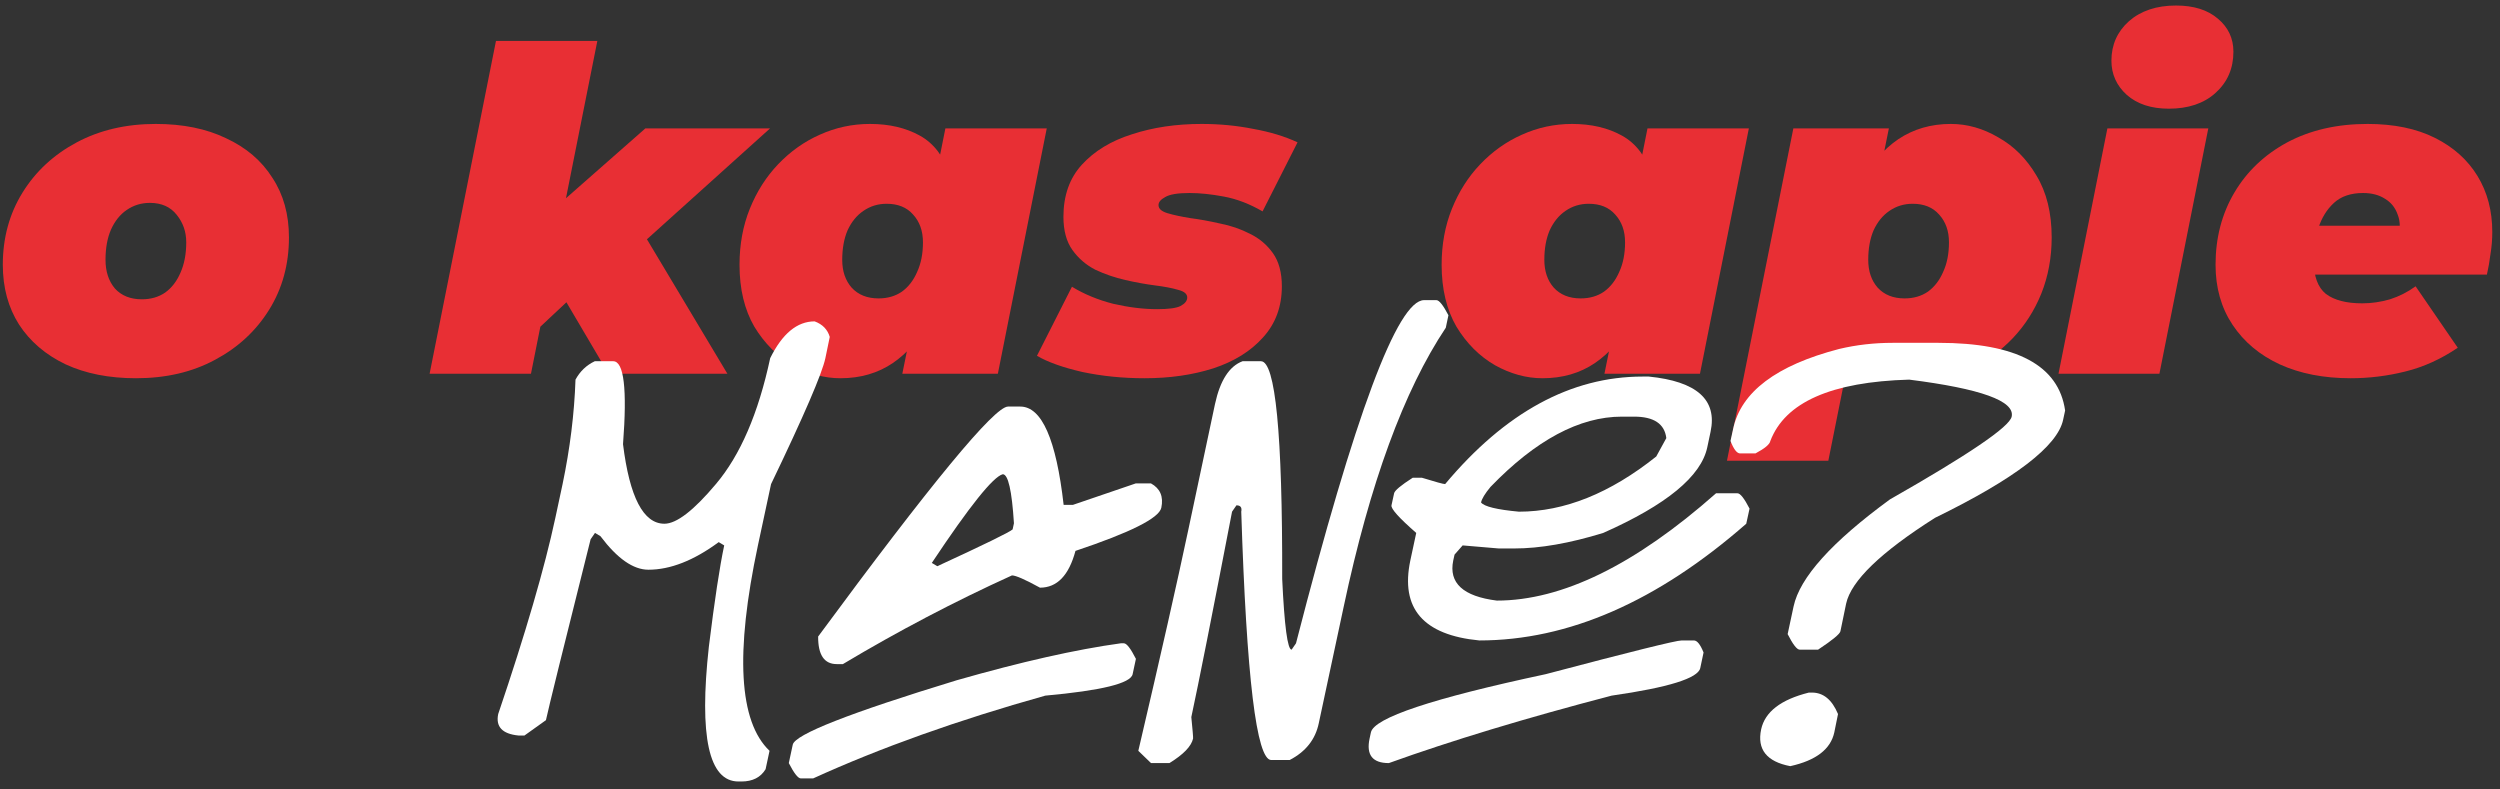 <svg xmlns="http://www.w3.org/2000/svg" fill="none" viewBox="0 0 301 95" height="95" width="301">
<rect x="0" y="0" width="301" height="95" fill="#333333" stroke="none"/>
<path fill="#E82F34" d="M16.376 45.54C13.136 45.54 10.31 44.982 7.898 43.866C5.486 42.714 3.614 41.112 2.282 39.06C0.986 37.008 0.338 34.614 0.338 31.878C0.338 28.638 1.13 25.74 2.714 23.184C4.298 20.628 6.476 18.612 9.248 17.136C12.02 15.66 15.188 14.922 18.752 14.922C22.028 14.922 24.854 15.498 27.23 16.65C29.642 17.766 31.496 19.35 32.792 21.402C34.124 23.418 34.79 25.812 34.79 28.584C34.79 31.824 33.998 34.722 32.414 37.278C30.83 39.834 28.652 41.85 25.88 43.326C23.144 44.802 19.976 45.54 16.376 45.54ZM17.078 36.036C18.158 36.036 19.094 35.766 19.886 35.226C20.678 34.65 21.29 33.858 21.722 32.85C22.19 31.806 22.424 30.582 22.424 29.178C22.424 27.918 22.046 26.82 21.29 25.884C20.534 24.912 19.454 24.426 18.05 24.426C17.006 24.426 16.07 24.714 15.242 25.29C14.45 25.83 13.82 26.622 13.352 27.666C12.92 28.674 12.704 29.88 12.704 31.284C12.704 32.688 13.082 33.84 13.838 34.74C14.63 35.604 15.71 36.036 17.078 36.036Z"></path>
<path fill="#E82F34" d="M63.334 40.95L66.034 25.722L77.698 15.462H92.71L76.401 30.15L69.328 35.334L63.334 40.95ZM51.724 45L59.715 4.932H71.919L63.928 45H51.724ZM73.269 45L67.222 34.74L75.915 25.506L87.579 45H73.269Z"></path>
<path fill="#E82F34" d="M101.188 45.54C99.244 45.54 97.336 45.018 95.464 43.974C93.592 42.894 92.044 41.346 90.82 39.33C89.632 37.278 89.038 34.794 89.038 31.878C89.038 29.43 89.452 27.18 90.28 25.128C91.108 23.076 92.242 21.294 93.682 19.782C95.158 18.234 96.832 17.046 98.704 16.218C100.612 15.354 102.628 14.922 104.752 14.922C107.056 14.922 109.054 15.39 110.746 16.326C112.438 17.262 113.644 18.846 114.364 21.078C115.12 23.274 115.192 26.316 114.58 30.204C114.076 33.372 113.212 36.108 111.988 38.412C110.8 40.716 109.306 42.48 107.506 43.704C105.706 44.928 103.6 45.54 101.188 45.54ZM105.778 35.928C106.858 35.928 107.794 35.658 108.586 35.118C109.378 34.542 109.99 33.75 110.422 32.742C110.89 31.734 111.124 30.546 111.124 29.178C111.124 27.81 110.728 26.694 109.936 25.83C109.18 24.966 108.118 24.534 106.75 24.534C105.706 24.534 104.77 24.822 103.942 25.398C103.15 25.938 102.52 26.712 102.052 27.72C101.62 28.728 101.404 29.916 101.404 31.284C101.404 32.652 101.782 33.768 102.538 34.632C103.33 35.496 104.41 35.928 105.778 35.928ZM108.64 45L109.45 41.004L111.448 30.204L113.014 19.512L113.824 15.462H126.028L120.142 45H108.64Z"></path>
<path fill="#E82F34" d="M137.811 45.54C135.183 45.54 132.681 45.288 130.305 44.784C127.965 44.244 126.147 43.596 124.851 42.84L129.063 34.524C130.539 35.424 132.195 36.108 134.031 36.576C135.903 37.008 137.667 37.224 139.323 37.224C140.691 37.224 141.627 37.098 142.131 36.846C142.671 36.558 142.941 36.216 142.941 35.82C142.941 35.388 142.581 35.082 141.861 34.902C141.141 34.686 140.205 34.506 139.053 34.362C137.937 34.218 136.749 34.002 135.489 33.714C134.229 33.426 133.023 33.012 131.871 32.472C130.755 31.896 129.837 31.104 129.117 30.096C128.397 29.088 128.037 27.756 128.037 26.1C128.037 23.544 128.775 21.456 130.251 19.836C131.763 18.18 133.779 16.956 136.299 16.164C138.819 15.336 141.609 14.922 144.669 14.922C146.829 14.922 148.899 15.12 150.879 15.516C152.895 15.876 154.677 16.416 156.225 17.136L152.013 25.452C150.465 24.552 148.917 23.958 147.369 23.67C145.857 23.382 144.471 23.238 143.211 23.238C141.807 23.238 140.835 23.4 140.295 23.724C139.755 24.012 139.485 24.336 139.485 24.696C139.485 25.128 139.845 25.452 140.565 25.668C141.285 25.884 142.203 26.082 143.319 26.262C144.435 26.406 145.623 26.622 146.883 26.91C148.179 27.162 149.385 27.576 150.501 28.152C151.617 28.692 152.535 29.466 153.255 30.474C153.975 31.482 154.335 32.814 154.335 34.47C154.335 36.918 153.579 38.97 152.067 40.626C150.591 42.282 148.593 43.524 146.073 44.352C143.589 45.144 140.835 45.54 137.811 45.54Z"></path>
<path fill="#E82F34" d="M185.722 45.54C183.778 45.54 181.87 45.018 179.998 43.974C178.126 42.894 176.578 41.346 175.354 39.33C174.166 37.278 173.572 34.794 173.572 31.878C173.572 29.43 173.986 27.18 174.814 25.128C175.642 23.076 176.776 21.294 178.216 19.782C179.692 18.234 181.366 17.046 183.238 16.218C185.146 15.354 187.162 14.922 189.286 14.922C191.59 14.922 193.588 15.39 195.28 16.326C196.972 17.262 198.178 18.846 198.898 21.078C199.654 23.274 199.726 26.316 199.114 30.204C198.61 33.372 197.746 36.108 196.522 38.412C195.334 40.716 193.84 42.48 192.04 43.704C190.24 44.928 188.134 45.54 185.722 45.54ZM190.312 35.928C191.392 35.928 192.328 35.658 193.12 35.118C193.912 34.542 194.524 33.75 194.956 32.742C195.424 31.734 195.658 30.546 195.658 29.178C195.658 27.81 195.262 26.694 194.47 25.83C193.714 24.966 192.652 24.534 191.284 24.534C190.24 24.534 189.304 24.822 188.476 25.398C187.684 25.938 187.054 26.712 186.586 27.72C186.154 28.728 185.938 29.916 185.938 31.284C185.938 32.652 186.316 33.768 187.072 34.632C187.864 35.496 188.944 35.928 190.312 35.928ZM193.174 45L193.984 41.004L195.982 30.204L197.548 19.512L198.358 15.462H210.562L204.676 45H193.174Z"></path>
<path fill="#E82F34" d="M231.308 45.54C229.04 45.54 227.042 45.072 225.314 44.136C223.622 43.2 222.398 41.616 221.642 39.384C220.922 37.152 220.868 34.11 221.48 30.258C222.02 27.054 222.884 24.318 224.072 22.05C225.26 19.746 226.754 17.982 228.554 16.758C230.39 15.534 232.496 14.922 234.872 14.922C236.852 14.922 238.76 15.462 240.596 16.542C242.468 17.586 243.998 19.116 245.186 21.132C246.41 23.148 247.022 25.632 247.022 28.584C247.022 30.996 246.608 33.246 245.78 35.334C244.952 37.386 243.8 39.186 242.324 40.734C240.884 42.246 239.21 43.434 237.302 44.298C235.43 45.126 233.432 45.54 231.308 45.54ZM207.926 55.476L215.918 15.462H227.42L226.61 19.458L224.612 30.258L223.046 40.95L220.13 55.476H207.926ZM229.31 35.928C230.39 35.928 231.326 35.658 232.118 35.118C232.91 34.542 233.522 33.75 233.954 32.742C234.422 31.734 234.656 30.546 234.656 29.178C234.656 27.81 234.26 26.694 233.468 25.83C232.712 24.966 231.65 24.534 230.282 24.534C229.238 24.534 228.302 24.822 227.474 25.398C226.682 25.938 226.052 26.712 225.584 27.72C225.152 28.728 224.936 29.916 224.936 31.284C224.936 32.652 225.314 33.768 226.07 34.632C226.862 35.496 227.942 35.928 229.31 35.928Z"></path>
<path fill="#E82F34" d="M247.843 45L253.729 15.462H265.879L259.993 45H247.843ZM261.127 13.086C259.003 13.086 257.311 12.528 256.051 11.412C254.827 10.296 254.215 8.928 254.215 7.308C254.215 5.4 254.917 3.816 256.321 2.556C257.761 1.296 259.651 0.666 261.991 0.666C264.115 0.666 265.789 1.188 267.013 2.232C268.273 3.276 268.903 4.608 268.903 6.228C268.903 8.244 268.183 9.9 266.743 11.196C265.339 12.456 263.467 13.086 261.127 13.086Z"></path>
<path fill="#E82F34" d="M283.007 45.54C279.767 45.54 276.923 44.982 274.475 43.866C272.063 42.75 270.173 41.166 268.805 39.114C267.437 37.062 266.753 34.65 266.753 31.878C266.753 28.638 267.509 25.74 269.021 23.184C270.533 20.628 272.657 18.612 275.393 17.136C278.165 15.66 281.387 14.922 285.059 14.922C288.227 14.922 290.927 15.48 293.159 16.596C295.391 17.712 297.101 19.242 298.289 21.186C299.477 23.13 300.071 25.38 300.071 27.936C300.071 28.836 299.999 29.718 299.855 30.582C299.747 31.446 299.603 32.274 299.423 33.066H276.473L277.607 27.18H293.807L288.731 28.746C289.019 27.594 289.001 26.622 288.677 25.83C288.389 25.002 287.885 24.372 287.165 23.94C286.445 23.472 285.563 23.238 284.519 23.238C283.043 23.238 281.873 23.634 281.009 24.426C280.145 25.218 279.515 26.244 279.119 27.504C278.759 28.764 278.579 30.078 278.579 31.446C278.579 33.282 279.065 34.596 280.037 35.388C281.045 36.144 282.503 36.522 284.411 36.522C285.527 36.522 286.643 36.36 287.759 36.036C288.875 35.676 289.901 35.154 290.837 34.47L295.913 41.868C293.897 43.236 291.791 44.19 289.595 44.73C287.435 45.27 285.239 45.54 283.007 45.54Z"></path>
<path fill="white" d="M98.083 38.693C99.033 39.045 99.639 39.669 99.903 40.565L99.375 43.123C98.971 45.004 96.791 50.058 92.836 58.284L91.254 65.667C88.495 78.64 88.96 86.884 92.652 90.399L92.177 92.614C91.579 93.599 90.613 94.091 89.277 94.091H88.908C85.339 94.091 84.153 88.677 85.348 77.849C86.034 72.294 86.649 68.233 87.194 65.667L86.534 65.272C83.529 67.486 80.707 68.594 78.071 68.594C76.243 68.594 74.318 67.249 72.296 64.56L71.637 64.164L71.11 64.929C67.84 77.972 66.047 85.231 65.731 86.708L63.147 88.554H62.409C60.475 88.36 59.666 87.499 59.983 85.97C63.288 76.214 65.581 68.339 66.865 62.345L67.735 58.284C68.631 53.995 69.15 49.803 69.29 45.707C69.835 44.705 70.609 43.967 71.611 43.492H73.826C75.126 43.492 75.522 46.823 75.012 53.485C75.803 59.866 77.464 63.057 79.996 63.057C81.454 63.057 83.52 61.466 86.192 58.284C89.127 54.821 91.307 49.768 92.731 43.123C94.19 40.17 95.974 38.693 98.083 38.693Z"></path>
<path fill="white" d="M121.366 48.95H122.842C125.426 48.95 127.166 52.897 128.063 60.789H129.17L136.738 58.205H138.583C139.691 58.82 140.104 59.796 139.823 61.132C139.559 62.38 136.114 64.111 129.487 66.326C128.696 69.279 127.272 70.756 125.215 70.756C123.422 69.772 122.297 69.279 121.84 69.279C114.914 72.426 108.129 75.985 101.485 79.958H100.746C99.235 79.958 98.488 78.851 98.505 76.636C112.111 58.179 119.731 48.95 121.366 48.95ZM112.19 67.776L112.849 68.172C118.492 65.57 121.515 64.094 121.919 63.742L122.078 63.004C121.831 59.066 121.383 57.098 120.733 57.098C119.573 57.397 116.725 60.956 112.19 67.776ZM134.945 77.453H135.314C135.648 77.453 136.131 78.077 136.764 79.325L136.369 81.171C136.14 82.278 132.633 83.14 125.848 83.755C115.319 86.708 106.002 90.03 97.899 93.722H96.422C96.088 93.722 95.605 93.106 94.972 91.876L95.447 89.661C95.693 88.431 102.267 85.847 115.169 81.909C122.974 79.677 129.566 78.191 134.945 77.453Z"></path>
<path fill="white" d="M171.463 36.136H172.94C173.274 36.136 173.757 36.742 174.39 37.955L174.074 39.458C169.029 47.017 164.933 58.205 161.786 73.023L158.781 87.077C158.376 89.028 157.207 90.505 155.274 91.507H153.059C151.284 91.507 150.079 81.54 149.447 61.606C149.552 61.097 149.359 60.842 148.867 60.842L148.339 61.606C145.949 74.017 144.314 82.261 143.435 86.339C143.593 87.903 143.663 88.765 143.646 88.923C143.435 89.855 142.486 90.839 140.798 91.876H138.583L137.054 90.399C139.726 78.991 141.73 70.132 143.066 63.821L146.283 48.66C146.898 45.812 148.005 44.09 149.605 43.492H151.82C153.56 43.492 154.412 52.228 154.377 69.701C154.641 75.379 155.019 78.218 155.511 78.218L156.038 77.453C163.122 49.908 168.264 36.136 171.463 36.136Z"></path>
<path fill="white" d="M197.778 45.338H198.516C204.299 45.918 206.778 48.133 205.952 51.982L205.556 53.855C204.818 57.353 200.643 60.789 193.032 64.164C188.989 65.412 185.411 66.036 182.3 66.036H180.454L176.104 65.667L175.128 66.774L174.97 67.486C174.408 70.193 176.157 71.802 180.217 72.311C188.075 72.311 196.872 68.005 206.611 59.392H209.195C209.529 59.392 210.012 60.007 210.645 61.237L210.249 63.057C199.544 72.426 188.83 77.11 178.108 77.11C171.358 76.46 168.589 73.252 169.802 67.486L170.514 64.164C168.44 62.353 167.447 61.246 167.535 60.842L167.851 59.392C167.921 59.058 168.668 58.434 170.092 57.52H171.2C172.852 58.029 173.784 58.284 173.995 58.284C181.219 49.653 189.147 45.338 197.778 45.338ZM178.319 60.499C178.705 60.991 180.226 61.36 182.88 61.606C188.347 61.606 193.858 59.392 199.412 54.962L200.625 52.747C200.414 51.024 199.122 50.163 196.749 50.163H195.273C190.175 50.163 184.902 52.984 179.453 58.627C178.785 59.436 178.407 60.06 178.319 60.499ZM202.471 77.11H203.948C204.334 77.11 204.721 77.594 205.108 78.561L204.712 80.433C204.449 81.663 200.889 82.77 194.034 83.755C183.68 86.462 174.742 89.169 167.218 91.876C165.249 91.876 164.476 90.892 164.898 88.923L165.056 88.185C165.425 86.427 172.439 84.089 186.097 81.171C196.345 78.464 201.803 77.11 202.471 77.11Z"></path>
<path fill="white" d="M227.863 41.277H233.4C242.786 41.277 247.867 43.993 248.64 49.425L248.403 50.532C247.735 53.714 242.593 57.651 232.978 62.345C226.439 66.493 222.87 69.939 222.273 72.681L221.587 76.003C221.517 76.337 220.62 77.075 218.898 78.218H216.683C216.349 78.218 215.866 77.594 215.233 76.346L215.945 73.023C216.683 69.543 220.55 65.245 227.546 60.13C237.056 54.716 241.943 51.394 242.206 50.163C242.611 48.282 238.497 46.797 229.867 45.707C220.497 45.971 214.925 48.432 213.15 53.09C213.079 53.494 212.482 53.995 211.357 54.593H209.511C209.124 54.593 208.738 54.092 208.351 53.09L208.667 51.64C209.617 47.192 213.87 43.984 221.429 42.016C223.503 41.523 225.648 41.277 227.863 41.277ZM217.79 83.386H218.16C219.531 83.386 220.577 84.247 221.297 85.97L220.849 88.185C220.41 90.206 218.643 91.56 215.549 92.245C212.702 91.7 211.533 90.224 212.042 87.815C212.499 85.706 214.415 84.23 217.79 83.386Z"></path>
</svg>
